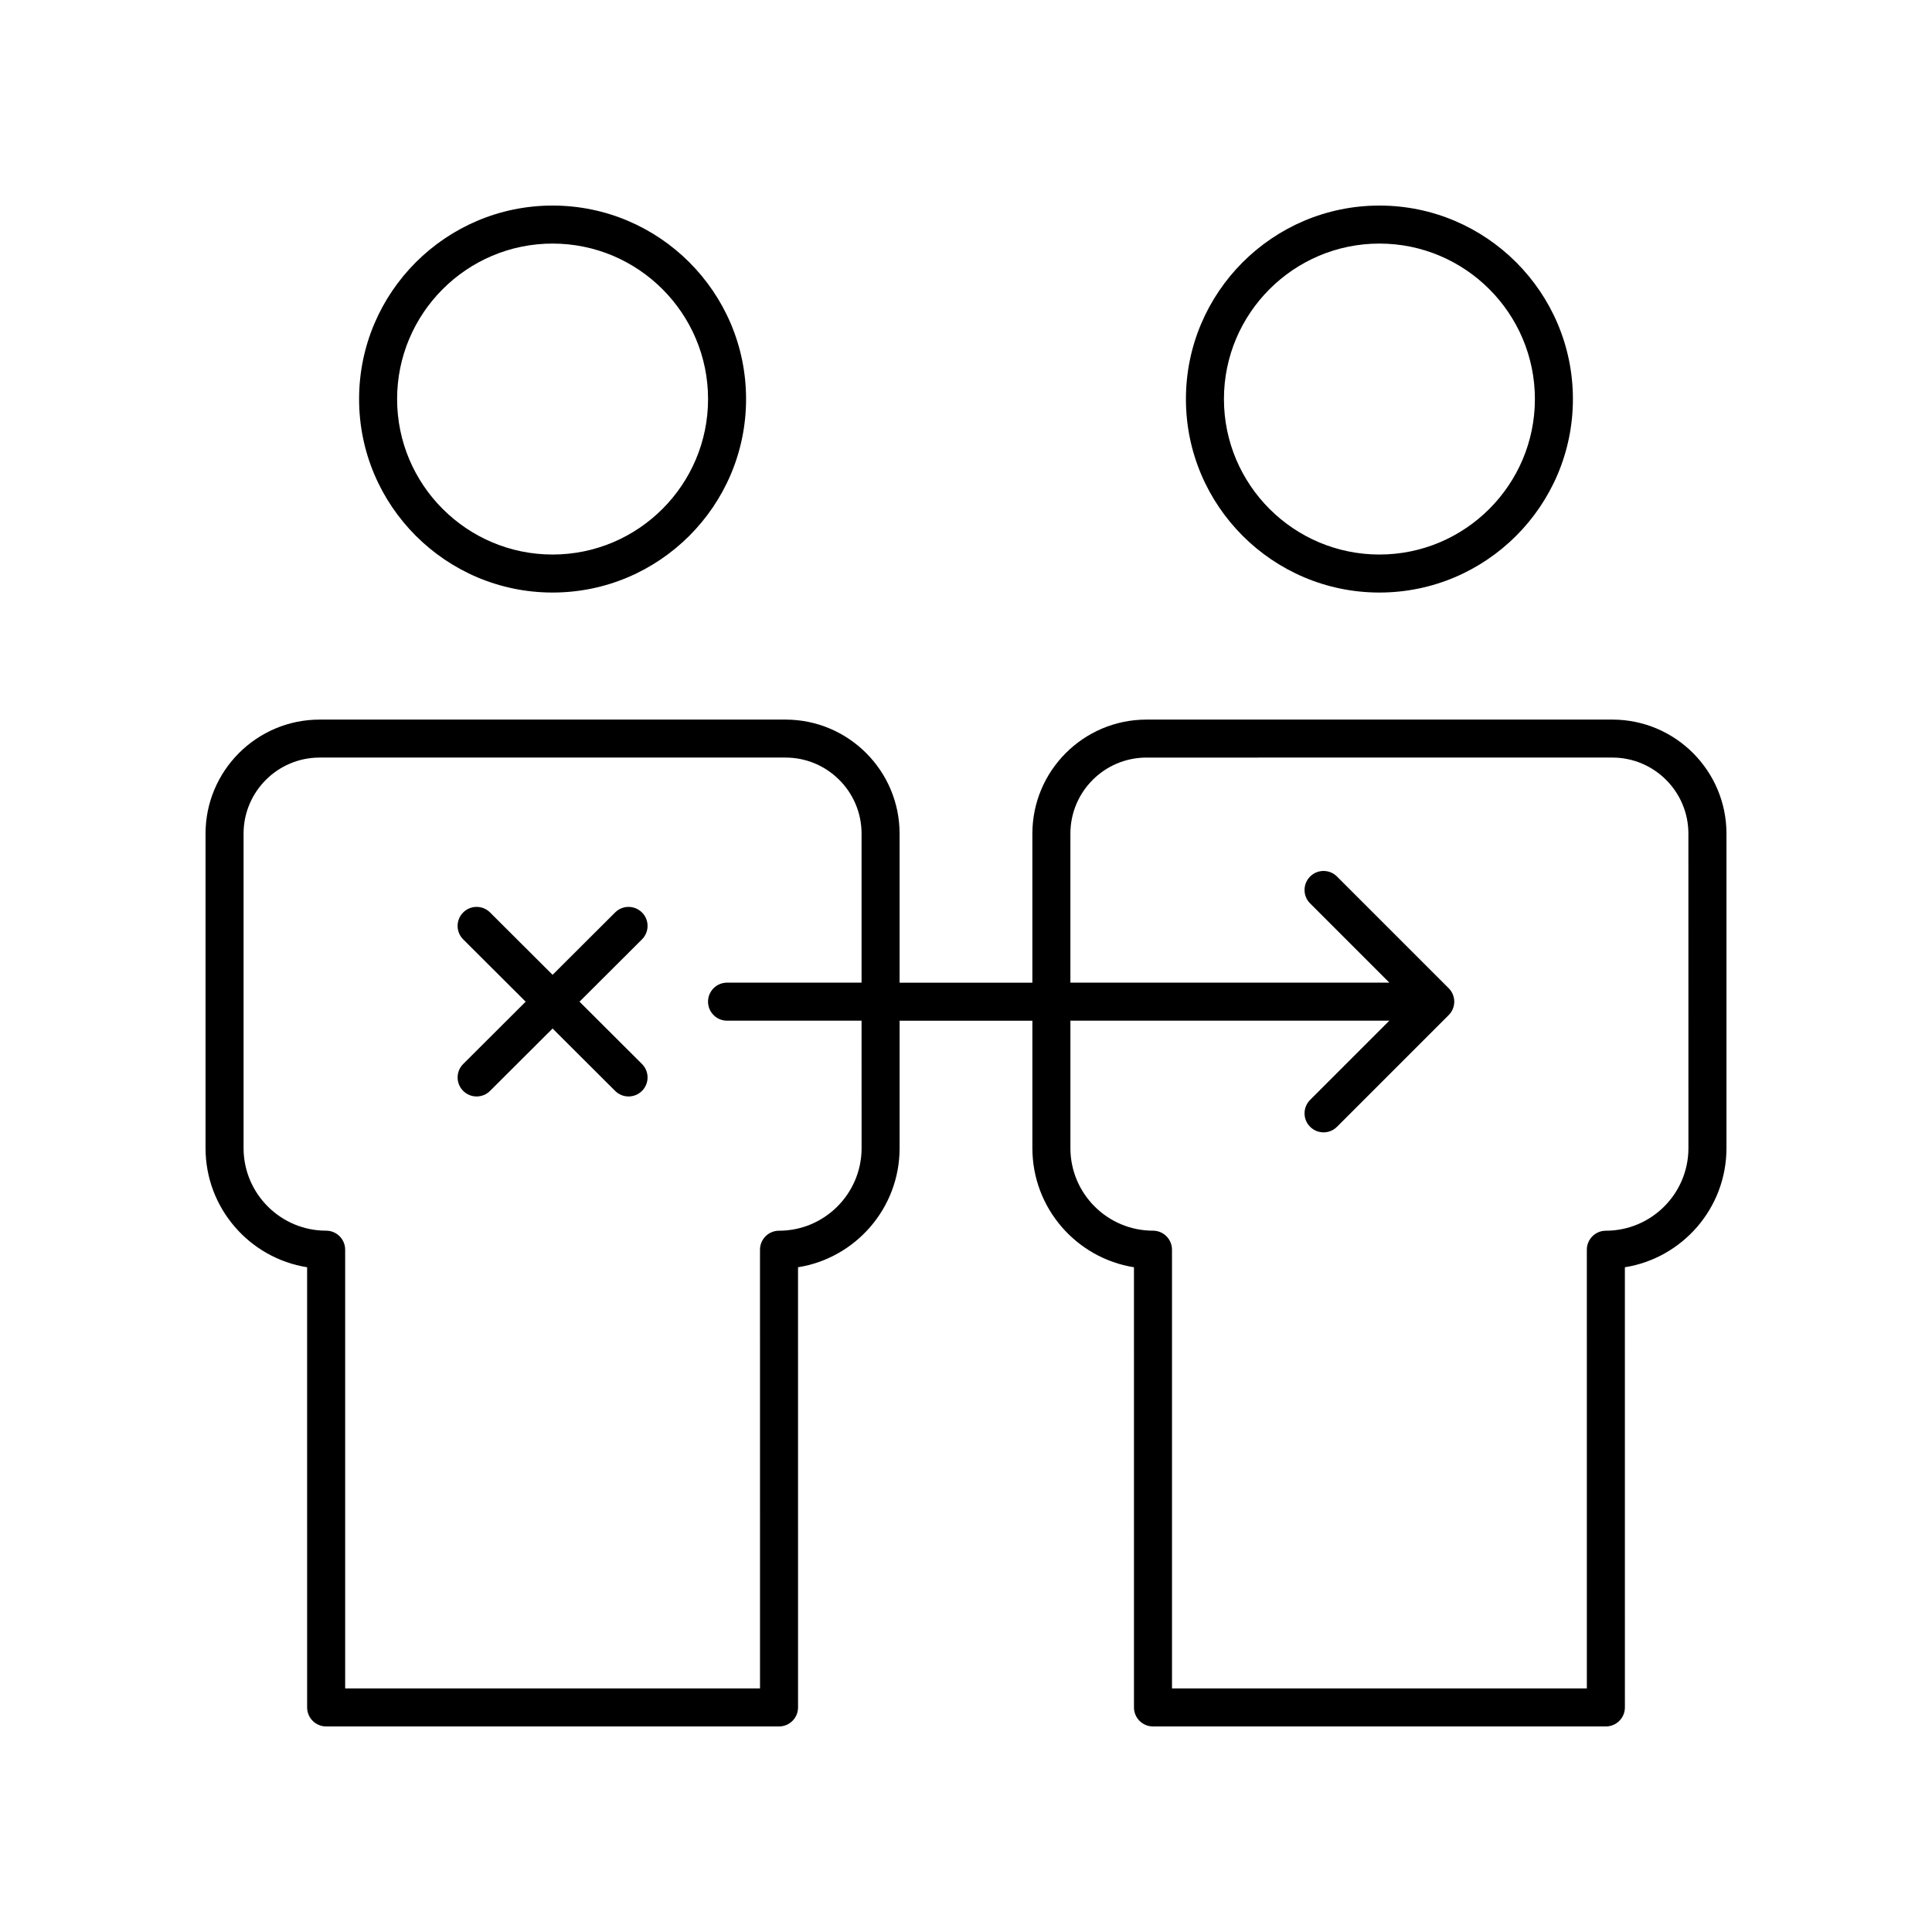<?xml version="1.0" encoding="UTF-8"?>
<!-- Uploaded to: ICON Repo, www.svgrepo.com, Generator: ICON Repo Mixer Tools -->
<svg fill="#000000" width="800px" height="800px" version="1.1" viewBox="144 144 512 512" xmlns="http://www.w3.org/2000/svg">
 <g>
  <path d="m290.44 301.03c28.273 0 51.277-23.004 51.277-51.277 0-28.277-23.004-51.277-51.277-51.277-28.273 0-51.277 23.004-51.277 51.277-0.004 28.273 23 51.277 51.277 51.277zm0-92.48c22.719 0 41.203 18.484 41.203 41.203s-18.484 41.203-41.203 41.203-41.203-18.484-41.203-41.203 18.484-41.203 41.203-41.203z"/>
  <path d="m509.56 301.03c28.273 0 51.277-23.004 51.277-51.277 0-28.277-23.004-51.277-51.277-51.277-28.273 0-51.277 23.004-51.277 51.277-0.004 28.273 23 51.277 51.277 51.277zm0-92.48c22.719 0 41.203 18.484 41.203 41.203s-18.484 41.203-41.203 41.203-41.203-18.484-41.203-41.203 18.484-41.203 41.203-41.203z"/>
  <path d="m571.29 334.7h-123.47c-16.668 0-30.23 13.559-30.23 30.23v39.496h-35.188v-39.496c0-16.668-13.559-30.23-30.23-30.23h-123.47c-16.668 0-30.23 13.559-30.23 30.23v83.344c0 15.91 11.684 29.141 26.918 31.562l0.004 116.65c0 2.781 2.254 5.039 5.039 5.039h120.02c2.781 0 5.039-2.254 5.039-5.039l-0.004-116.65c15.238-2.422 26.918-15.652 26.918-31.562v-33.77h35.188v33.77c0 15.91 11.684 29.141 26.918 31.562l0.004 116.65c0 2.781 2.254 5.039 5.039 5.039h120.02c2.781 0 5.039-2.254 5.039-5.039l-0.004-116.65c15.238-2.426 26.922-15.656 26.922-31.562v-83.348c0-16.668-13.562-30.227-30.23-30.227zm-198.96 113.57c0 12.066-9.816 21.883-21.883 21.883-2.781 0-5.039 2.254-5.039 5.039l0.004 116.25h-109.94v-116.26c0-2.781-2.254-5.039-5.039-5.039-12.066 0.004-21.883-9.812-21.883-21.879v-83.348c0-11.113 9.039-20.152 20.152-20.152h123.47c11.113 0 20.152 9.039 20.152 20.152v39.496h-35.648c-2.781 0-5.039 2.254-5.039 5.039 0 2.781 2.254 5.039 5.039 5.039h35.648zm219.12 0c0 12.066-9.816 21.883-21.883 21.883-2.781 0-5.039 2.254-5.039 5.039l0.004 116.25h-109.94v-116.26c0-2.781-2.254-5.039-5.039-5.039-12.066 0-21.883-9.816-21.883-21.883v-33.77h84.523l-20.996 20.996c-1.969 1.969-1.969 5.156 0 7.125 0.984 0.984 2.273 1.477 3.562 1.477 1.289 0 2.578-0.492 3.562-1.477l29.598-29.598c0.945-0.945 1.477-2.227 1.477-3.562 0-1.336-0.531-2.617-1.477-3.562l-29.598-29.598c-1.969-1.969-5.156-1.969-7.125 0s-1.969 5.156 0 7.125l21 21h-84.527v-39.496c0-11.113 9.039-20.152 20.152-20.152l123.47-0.004c11.113 0 20.152 9.039 20.152 20.152z"/>
  <path d="m314.14 385.82c-1.965-1.969-5.156-1.977-7.125-0.012l-16.574 16.531-16.574-16.531c-1.969-1.969-5.164-1.961-7.125 0.012-1.965 1.969-1.961 5.16 0.012 7.125l16.555 16.512-16.555 16.512c-1.969 1.965-1.977 5.152-0.012 7.125 0.984 0.988 2.277 1.48 3.566 1.48 1.285 0 2.574-0.488 3.559-1.473l16.574-16.531 16.574 16.531c0.98 0.98 2.269 1.473 3.559 1.473 1.293 0 2.582-0.496 3.566-1.48 1.965-1.969 1.961-5.16-0.012-7.125l-16.555-16.512 16.555-16.512c1.973-1.965 1.977-5.156 0.012-7.125z"/>
 </g>
</svg>